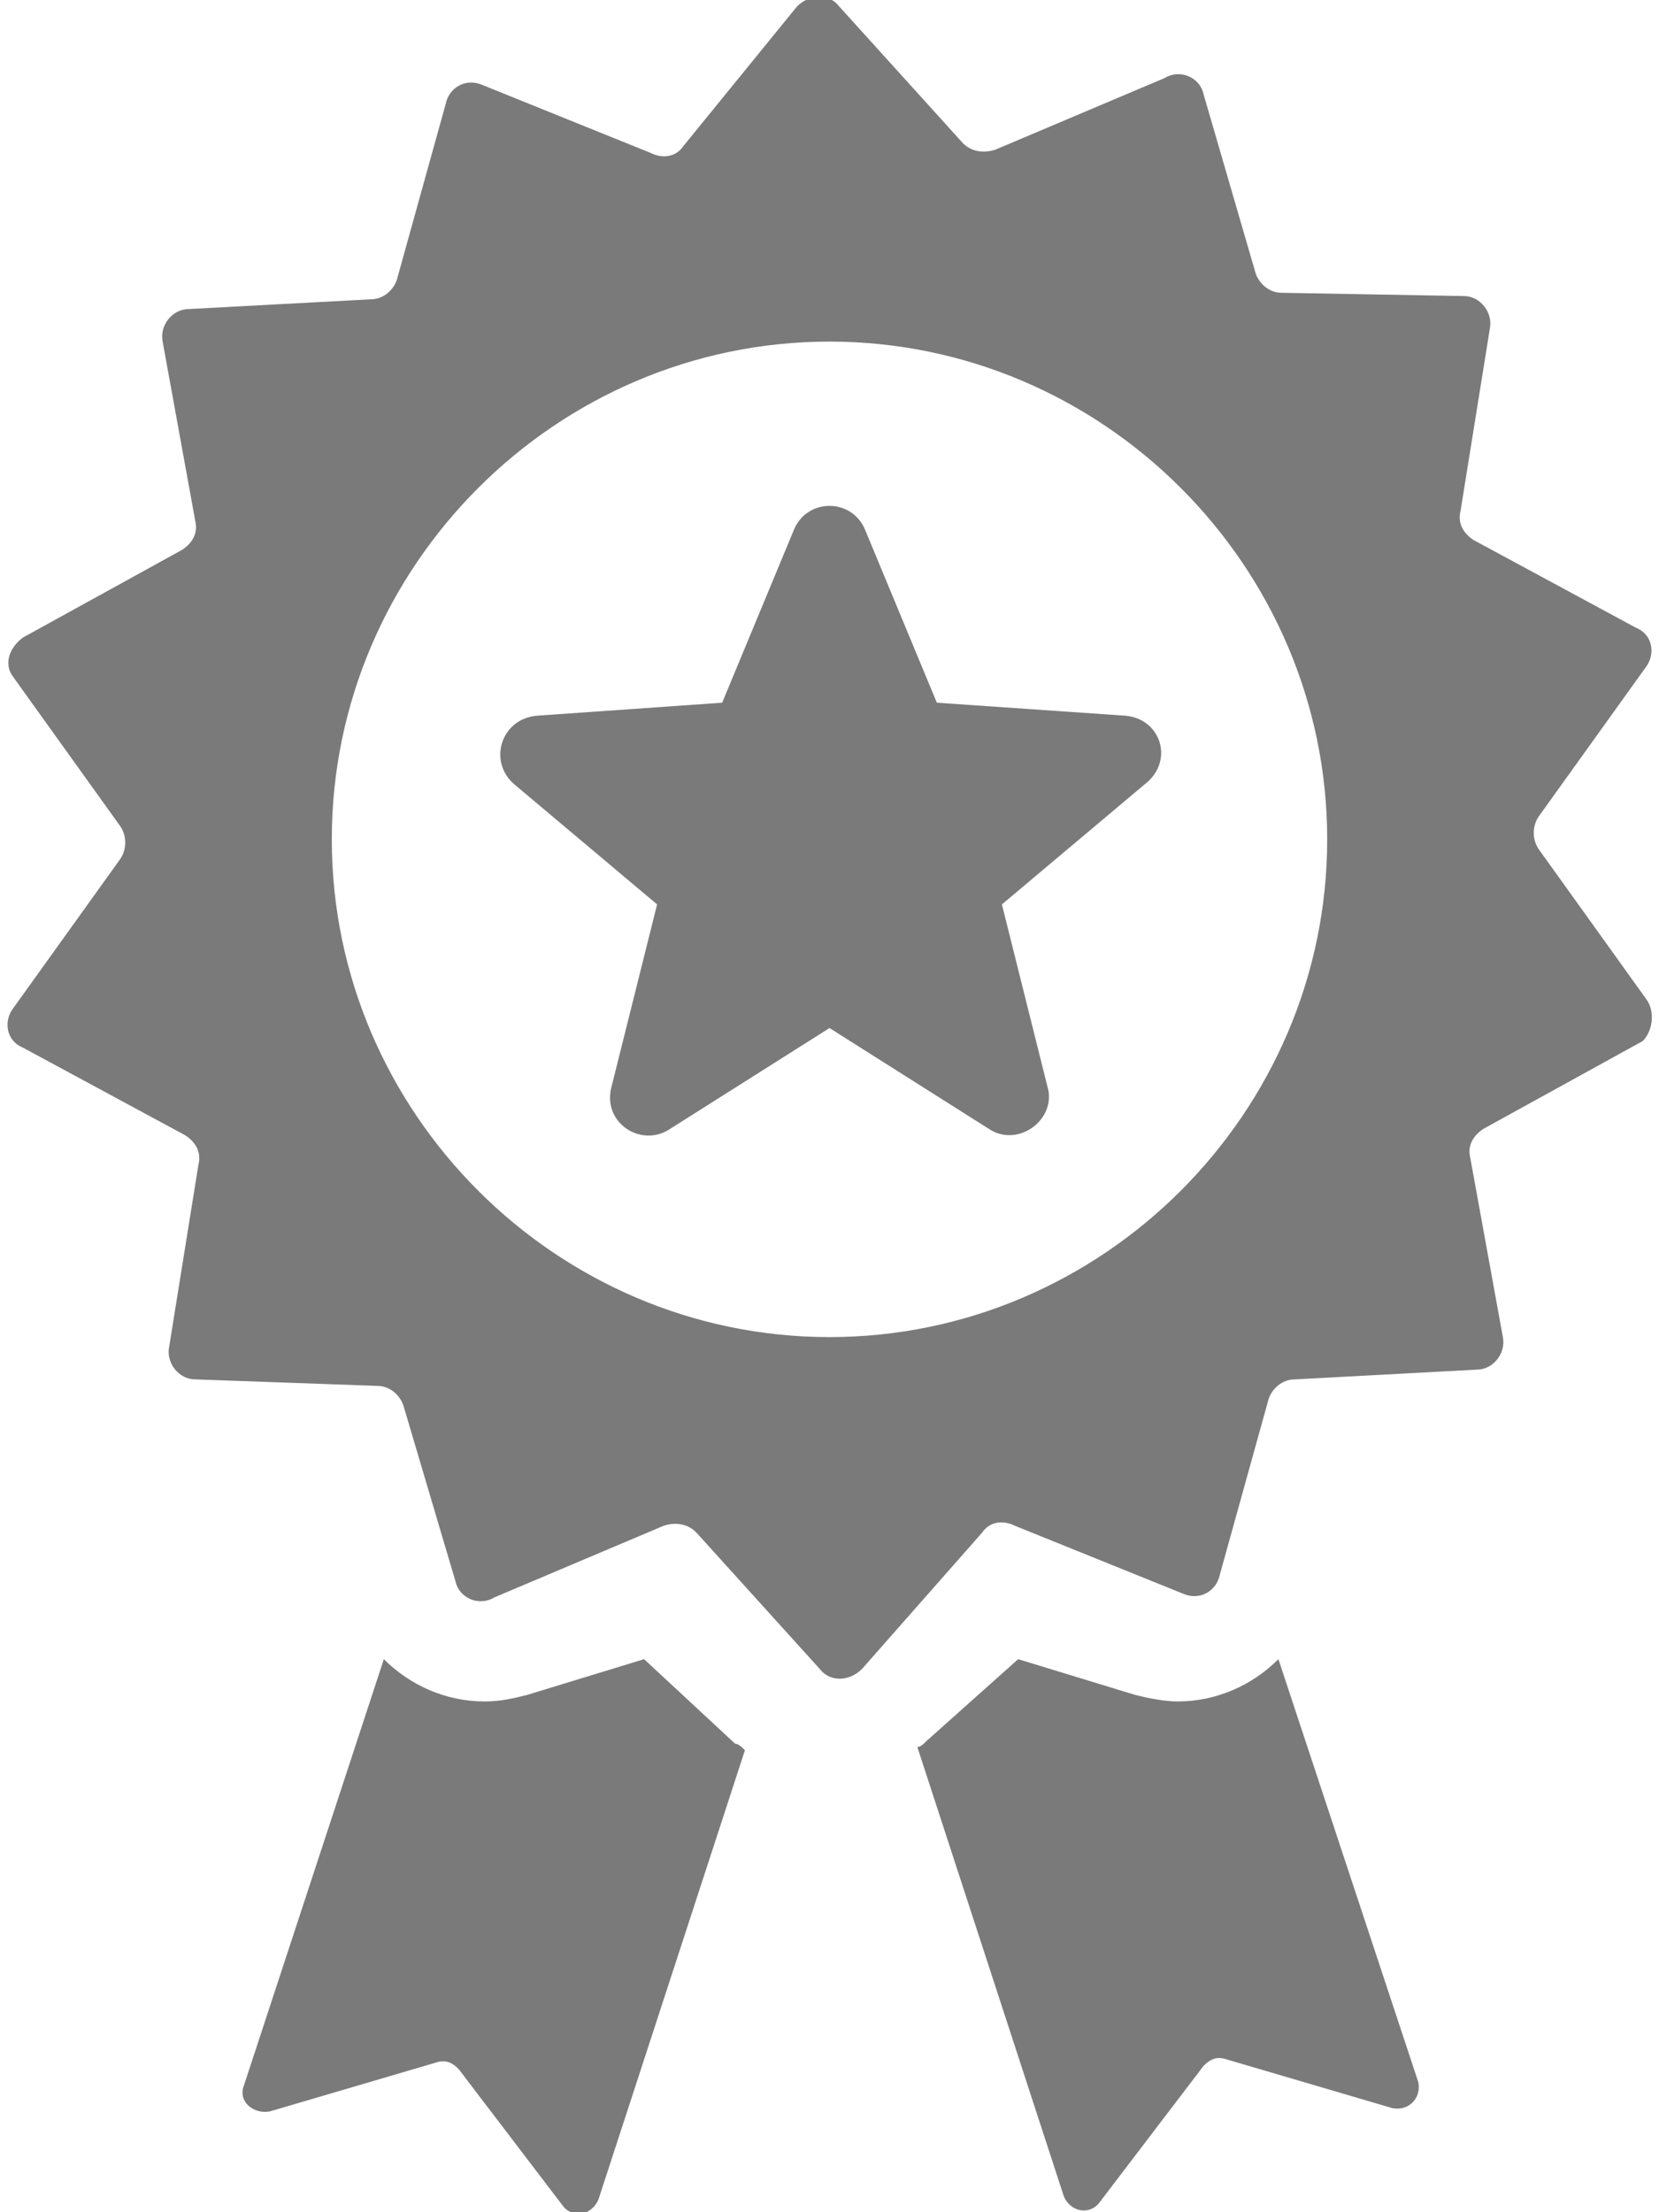 <?xml version="1.0" encoding="utf-8"?>
<!-- Generator: Adobe Illustrator 19.0.0, SVG Export Plug-In . SVG Version: 6.00 Build 0)  -->
<svg version="1.1" id="Layer_1" xmlns="http://www.w3.org/2000/svg" xmlns:xlink="http://www.w3.org/1999/xlink" x="0px" y="0px"
	 width="51px" height="68px" viewBox="0 0 51 68" enable-background="new 0 0 51 68" xml:space="preserve">
<g id="XMLID_7_">
	<g id="XMLID_8_">
		<path id="XMLID_12_" fill="#7A7A7A" d="M50.6,30.7l-3.3-4.6c-0.2-0.3-0.2-0.7,0-1l3.3-4.6c0.3-0.4,0.2-1-0.3-1.2l-5-2.7
			c-0.3-0.2-0.5-0.5-0.4-0.9l0.9-5.6c0.1-0.5-0.3-1-0.8-1L39.4,9c-0.4,0-0.7-0.3-0.8-0.6L37,2.9c-0.1-0.5-0.7-0.8-1.2-0.5l-5.2,2.2
			c-0.3,0.1-0.7,0.1-1-0.2l-3.8-4.2c-0.3-0.4-0.9-0.4-1.3,0L21,4.5c-0.2,0.3-0.6,0.4-1,0.2l-5.2-2.1c-0.5-0.2-1,0.1-1.1,0.6
			l-1.5,5.4c-0.1,0.3-0.4,0.6-0.8,0.6L5.8,9.5c-0.5,0-0.9,0.5-0.8,1L6,16c0.1,0.4-0.1,0.7-0.4,0.9l-4.9,2.7
			c-0.4,0.3-0.6,0.8-0.3,1.2l3.3,4.6c0.2,0.3,0.2,0.7,0,1L0.4,31c-0.3,0.4-0.2,1,0.3,1.2l5,2.7c0.3,0.2,0.5,0.5,0.4,0.9l-0.9,5.6
			c-0.1,0.5,0.3,1,0.8,1l5.6,0.2c0.4,0,0.7,0.3,0.8,0.6l1.6,5.4c0.1,0.5,0.7,0.8,1.2,0.5l5.2-2.2c0.3-0.1,0.7-0.1,1,0.2l3.8,4.2
			c0.3,0.4,0.9,0.4,1.3,0l3.7-4.2c0.2-0.3,0.6-0.4,1-0.2l5.2,2.1c0.5,0.2,1-0.1,1.1-0.6l1.5-5.4c0.1-0.3,0.4-0.6,0.8-0.6l5.6-0.3
			c0.5,0,0.9-0.5,0.8-1l-1-5.5c-0.1-0.4,0.1-0.7,0.4-0.9l4.9-2.7C50.8,31.7,50.9,31.1,50.6,30.7z M25.5,41.1
			c-8.4,0-15.3-6.9-15.3-15.3s6.9-15.3,15.3-15.3s15.3,6.9,15.3,15.3C40.8,34.2,33.9,41.1,25.5,41.1z"/>
		<path id="XMLID_3_" fill="#7A7A7A" d="M39.3,51c-0.8,0.8-1.9,1.3-3.1,1.3c-0.4,0-0.9-0.1-1.3-0.2L31.3,51l-2.8,2.5
			c-0.1,0.1-0.2,0.2-0.3,0.2l4.5,13.8c0.2,0.5,0.8,0.6,1.1,0.2l3.2-4.2c0.2-0.2,0.4-0.3,0.7-0.2l5.1,1.5c0.5,0.1,0.9-0.3,0.8-0.8
			L39.3,51z"/>
		<path id="XMLID_2_" fill="#7A7A7A" d="M19.8,51l-3.6,1.1c-0.4,0.1-0.8,0.2-1.3,0.2c-1.2,0-2.3-0.5-3.1-1.3L7.5,64.1
			c-0.2,0.5,0.3,0.9,0.8,0.8l5.1-1.5c0.3-0.1,0.5,0,0.7,0.2l3.2,4.2c0.3,0.4,0.9,0.3,1.1-0.2l4.5-13.8c-0.1-0.1-0.2-0.2-0.3-0.2
			L19.8,51z"/>
		<path id="XMLID_1_" fill="#7A7A7A" d="M34.6,22l-5.8-0.4l-2.2-5.3c-0.4-1-1.8-1-2.2,0l-2.2,5.3L16.5,22c-1.1,0.1-1.5,1.4-0.7,2.1
			l4.4,3.7l-1.4,5.6c-0.3,1.1,0.9,1.9,1.8,1.3l4.9-3.1l4.9,3.1c0.9,0.6,2.1-0.3,1.8-1.3l-1.4-5.6l4.4-3.7
			C36.1,23.4,35.7,22.1,34.6,22z"/>
	</g>
</g>
</svg>
